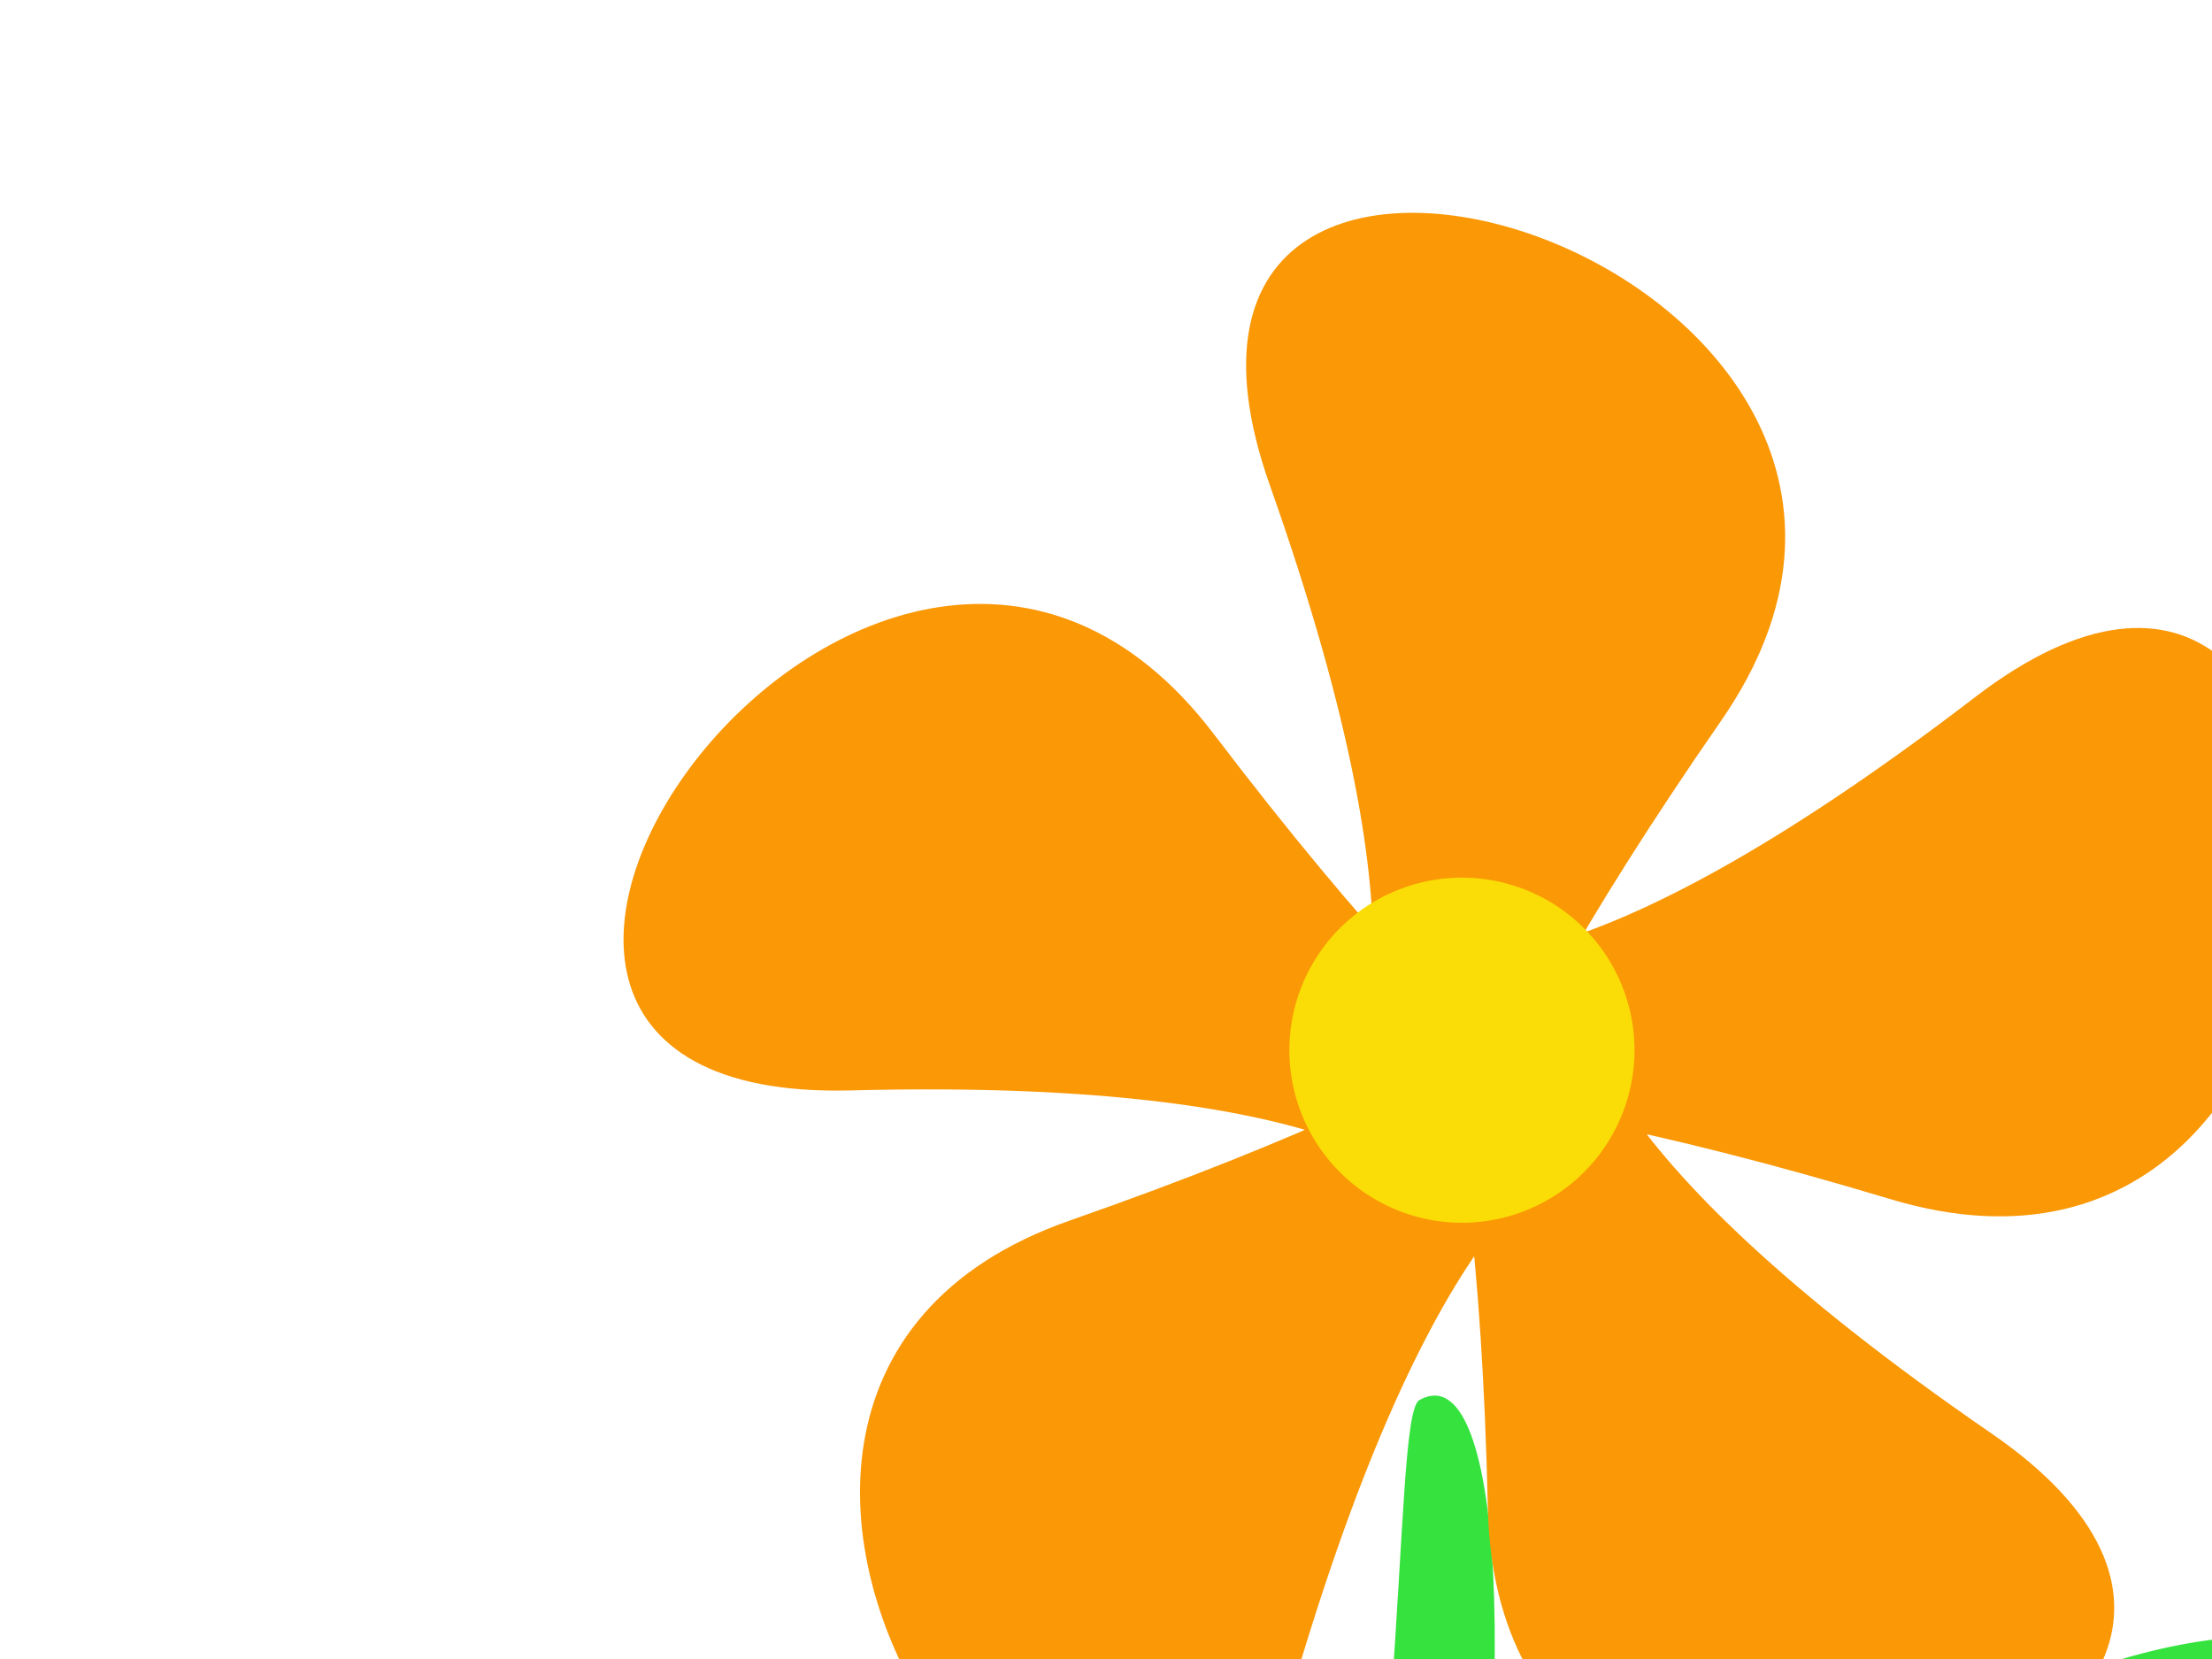<?xml version="1.0"?><svg width="640" height="480" xmlns="http://www.w3.org/2000/svg">
 <g>
  <title>Layer 1</title>
  <g id="g5840">
   <path fill="#35e23e" fill-rule="nonzero" stroke="#12892d" stroke-width="0" stroke-linecap="round" stroke-linejoin="round" stroke-miterlimit="4" stroke-dashoffset="0" id="path2195" d="m414.357,403.83c-1.174,0.12 -2.402,0.537 -3.686,1.256c-8.395,4.708 -1.496,140.558 -36.312,263.269c-12.03,-33.243 -57.617,-77.325 -120.326,-112.453c-84.761,-47.48 -168.61,-60.629 -187.17,-29.359c-18.56,31.27 35.147,95.17 119.908,142.649c71.434,40.014 142.08,55.541 173.684,40.751c-9.092,23.669 -19.907,46.293 -33.38,66.383c-88.234,131.564 -232.197,98.081 -236.088,105.458c-41.007,77.747 169.506,54.836 257.741,-76.727c21.065,-31.409 37.914,-71.953 50.845,-115.133c0.314,0.55 0.482,1.191 0.838,1.717c20.367,30.124 101.079,8.793 180.176,-47.62c79.096,-56.413 126.746,-126.64 106.38,-156.764c-20.367,-30.124 -101.079,-8.793 -180.176,47.62c-39.631,28.266 -71.387,59.991 -90.632,88.412c22.982,-112.868 21.087,-221.801 -1.801,-219.461z"/>
   <path fill="#fa9806" fill-rule="nonzero" stroke="#f58006" stroke-width="0" stroke-linejoin="round" stroke-miterlimit="4" stroke-dashoffset="0" id="path1549" d="m576.155,414.712c-243.575,-167.538 12.319,-159.167 -266.726,-61.537c-150.134,52.528 20.393,284.338 65.625,131.847c84.069,-283.425 155.184,-37.469 -23.898,-272.687c-96.351,-126.554 -264.12,107.26 -105.115,103.156c295.532,-7.629 83.59,136.01 251.956,-106.993c90.586,-130.743 -183.628,-218.048 -130.589,-68.093c98.58,278.71 -103.522,121.528 179.615,206.561c152.337,45.751 150.632,-242.021 24.407,-145.24c-234.607,179.881 -147.57,-60.901 -140.948,234.655c3.563,159.018 276.724,68.471 145.673,-21.67z"/>
   <path fill="#fadc06" fill-rule="nonzero" stroke="#f58006" stroke-width="0" stroke-linejoin="round" stroke-miterlimit="4" stroke-dashoffset="0" id="path1551" d="m472.914,303.855a49.928,49.928 0 1 1-99.856,0a49.928,49.928 0 1 199.856,0z"/>
  </g>
 </g>
</svg>